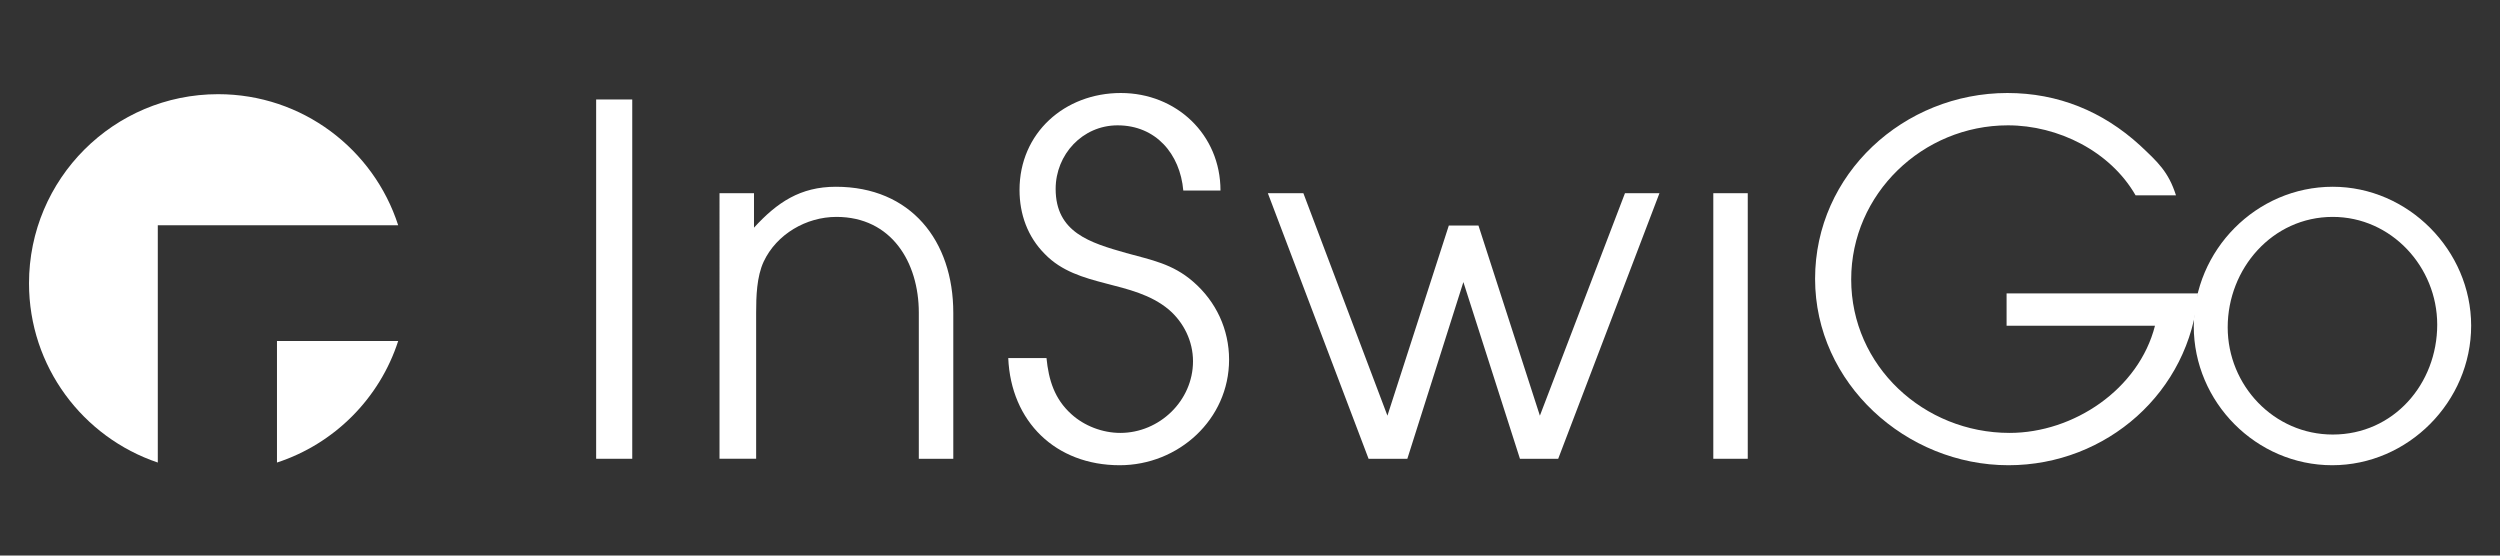 <?xml version="1.0" encoding="utf-8"?>
<!-- Generator: Adobe Illustrator 15.1.0, SVG Export Plug-In . SVG Version: 6.00 Build 0)  -->
<!DOCTYPE svg PUBLIC "-//W3C//DTD SVG 1.1//EN" "http://www.w3.org/Graphics/SVG/1.1/DTD/svg11.dtd">
<svg version="1.1" id="Layer_1" xmlns="http://www.w3.org/2000/svg" xmlns:xlink="http://www.w3.org/1999/xlink" x="0px" y="0px"
	 width="1800px" height="400px" viewBox="0 0 1800 400" enable-background="new 0 0 1800 400" xml:space="preserve">
<rect x="0" y="0" width="1800" height="400" fill="#333333" stroke="none"/>
<g>
	<path fill="#FFFFFF" d="M429.229,330.313V71.624h25.989v258.69H429.229z"/>
	<path fill="#FFFFFF" d="M661.547,330.313V225.208c0-36.461-19.771-69.04-59.323-69.04c-21.735,0-43.063,12.425-52.373,32.195
		c-5.044,10.867-5.428,25.209-5.428,36.844v105.105h-26.372V139.106h24.826v24.815c16.667-18.225,33.346-29.453,58.951-29.453
		c53.896,0,84.545,38.774,84.545,90.74v105.105H661.547z"/>
	<path fill="#FFFFFF" d="M806.194,334.963c-46.131,0-78.338-31.405-80.256-77.176h27.535c1.558,15.9,5.8,29.452,17.83,40.331
		c9.31,8.531,22.502,13.576,35.299,13.576c28.29,0,52.361-23.27,52.361-51.583c0-14.365-6.59-27.918-17.469-37.239
		c-25.989-21.712-65.158-15.109-89.182-39.937c-12.425-12.413-18.26-28.708-18.26-46.154c0-41.11,32.567-69.818,72.945-69.818
		c39.936,0,71.748,29.871,71.748,70.202h-26.779c-2.313-26.361-19.782-46.922-47.328-46.922c-25.187,0-44.574,20.945-44.574,45.759
		c0,31.417,24.827,38.786,50.804,46.166c18.236,5.044,33.346,7.752,48.095,20.549c16.656,14.343,25.977,34.521,25.977,56.22
		C884.939,302,848.49,334.963,806.194,334.963z"/>
	<path fill="#FFFFFF" d="M1121.906,330.313h-27.546l-40.727-127.224l-40.344,127.224h-27.918l-72.515-191.208h25.57l60.521,160.174
		l44.201-136.905h21.34l44.225,136.905l61.265-160.174h24.826L1121.906,330.313z"/>
	<path fill="#FFFFFF" d="M1233.579,330.313V139.106h24.803v191.208H1233.579z"/>
	<path fill="#FFFFFF" d="M1446.103,334.963c-73.688,0-139.241-58.939-139.241-134.198c0-75.618,63.995-133.802,138.463-133.802
		c36.461,0,68.645,13.192,95.412,37.635c12.797,12.018,20.549,18.992,25.978,36.066h-29.081
		c-18.248-31.812-55.848-50.42-91.937-50.42c-61.253,0-112.835,49.246-112.835,110.917c0,62.438,52.35,110.534,114.021,110.534
		c46.143,0,93.064-31.429,104.71-77.176h-106.849v-23.27h137.847C1576.791,282.219,1516.677,334.963,1446.103,334.963z"/>
	<path fill="#FFFFFF" d="M1679.177,334.963c-54.687,0-99.667-45.376-99.667-100.062s44.98-100.433,100.062-100.433
		c54.279,0,99.655,45.748,99.655,100.05C1779.227,289.204,1733.851,334.963,1679.177,334.963z M1679.571,156.168
		c-43.435,0-75.63,37.251-75.63,79.512c0,41.889,33.346,77.188,75.63,77.188c43.807,0,75.224-36.473,75.224-79.129
		C1754.795,192.234,1721.82,156.168,1679.571,156.168z"/>
	<path fill="#FFFFFF" d="M199.422,245.536v87.497c41.284-13.482,73.898-46.154,87.264-87.497H199.422z"/>
	<path fill="#FFFFFF" d="M113.61,162.177h173.076c-17.644-54.755-68.993-94.366-129.618-94.366
		c-75.211,0-136.185,60.962-136.185,136.173c0,60.01,38.832,110.906,92.727,129.049V162.177z"/>
</g>
</svg>
